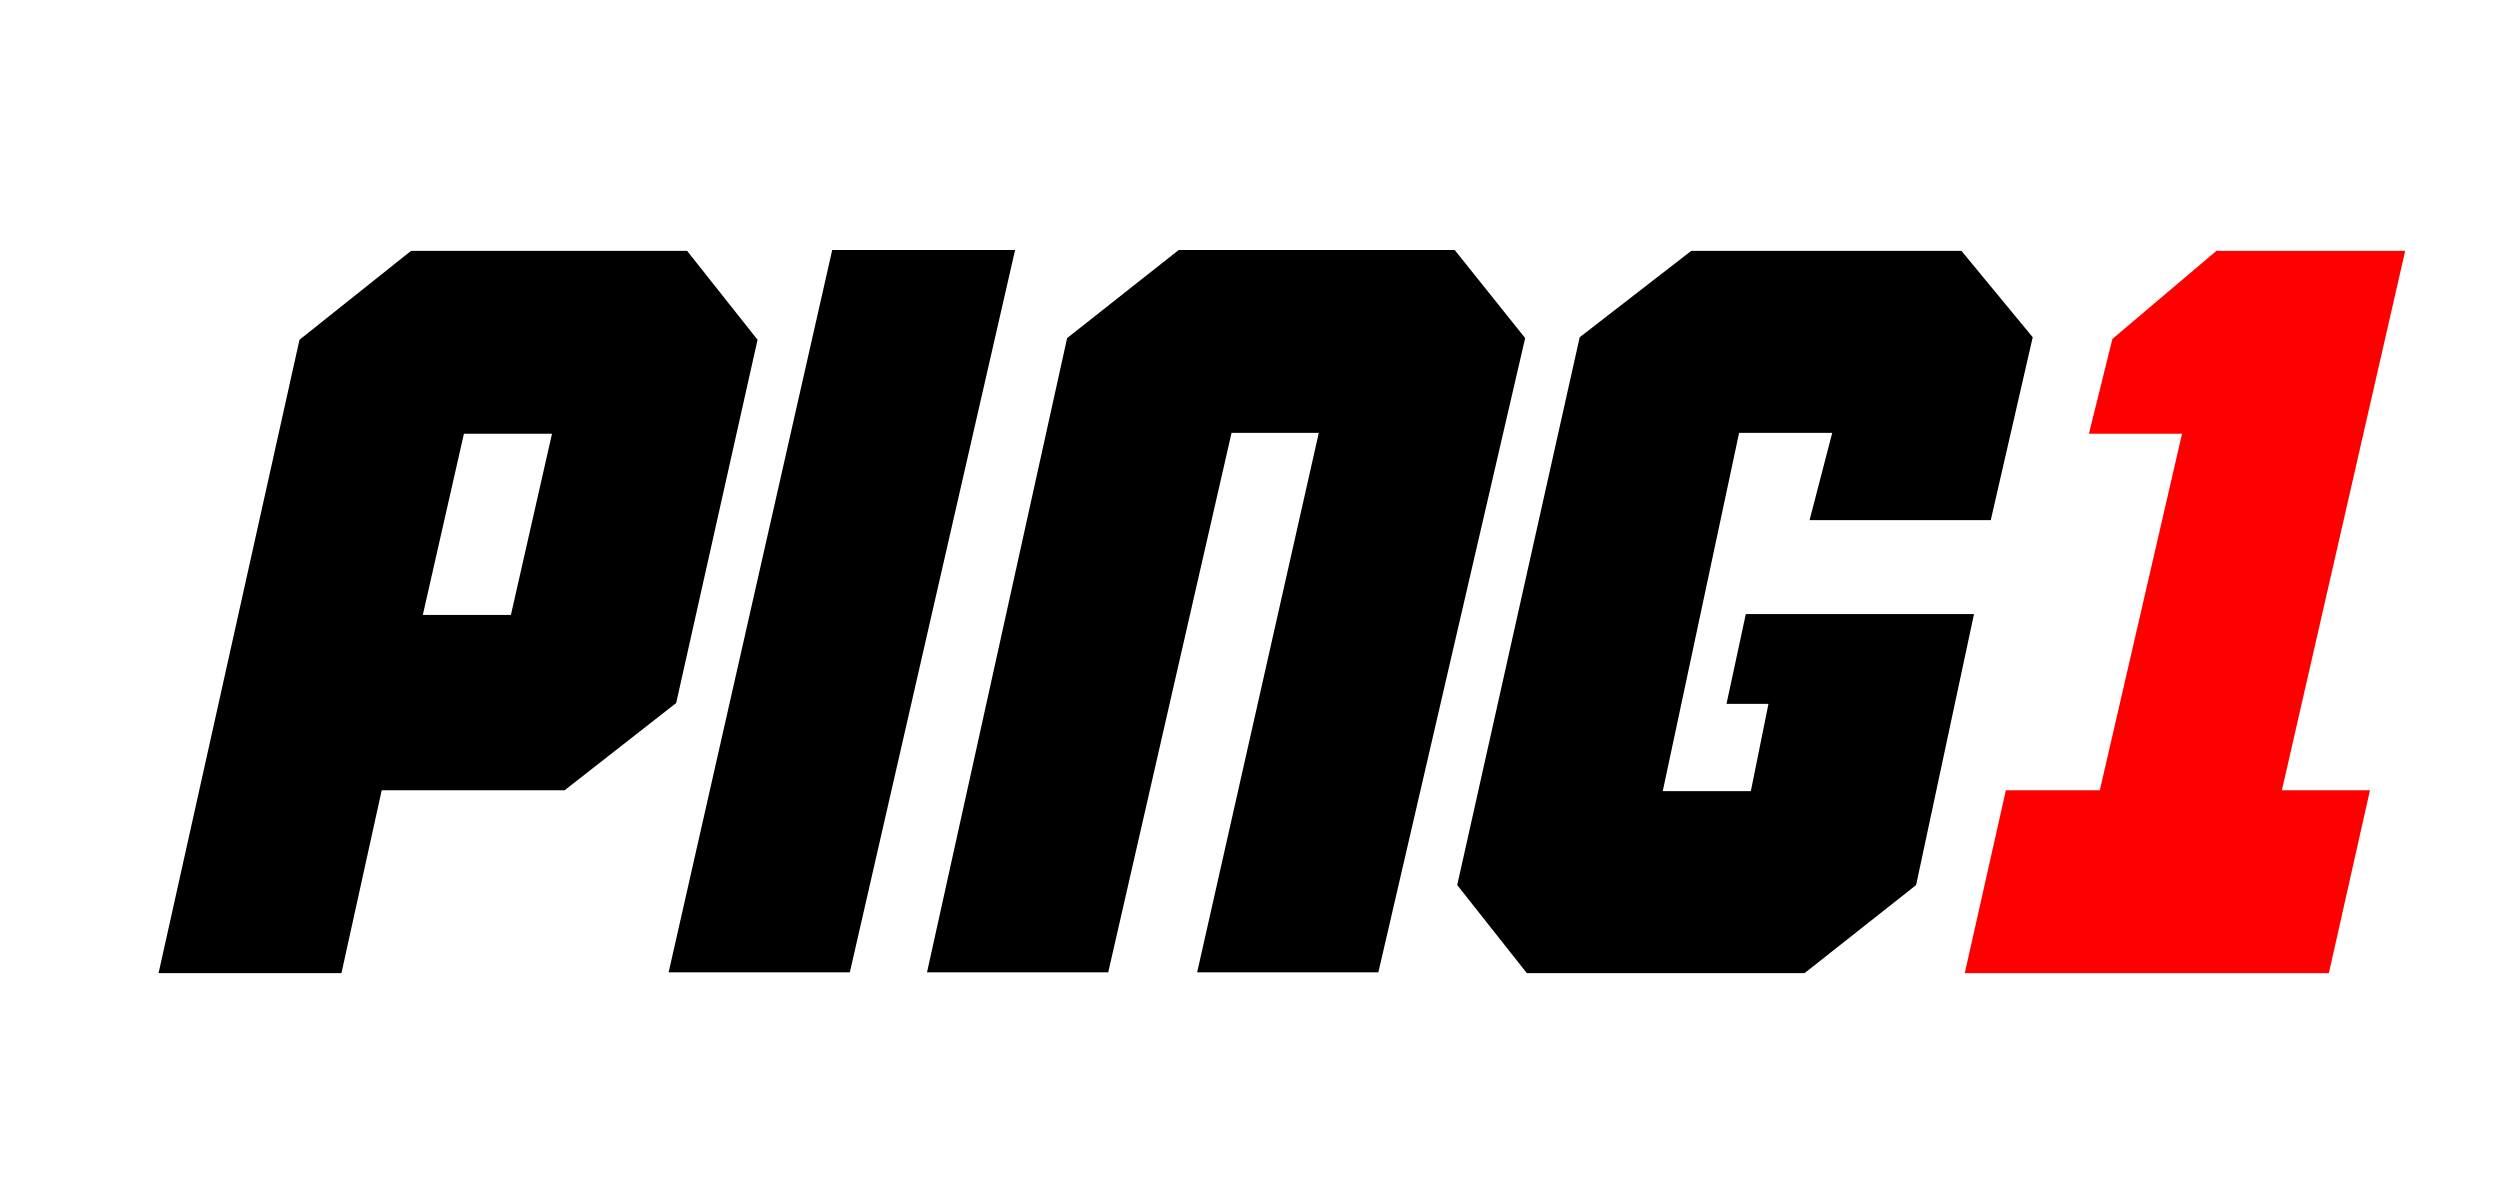 <svg xmlns="http://www.w3.org/2000/svg" viewBox="0 0 298 143" width="298" height="143"><defs><image width="400" height="400" id="img1"></image></defs><style>.a{fill:#f00}</style><use href="#img1" x="-53" y="-121"></use><path d="m50.4 73.3h10.5l4.9-21.6h-10.5l-4.9 21.6zm16.9 20.9h-21.8l-4.8 21.8h-21.8l16.8-75.5 13.3-10.6h32.9l8.4 10.6-9.7 43.3zm53.7-64.4l-19.7 86.1h-21.6l19.5-86.1zm36.2 21.8h-10.4l-14.7 64.3h-21.6l16.7-75.6 13.3-10.5h32.9l8.4 10.5-17.5 75.6h-21.6zm16.5 53.9l14.6-65.3 13.3-10.3h32.2l8.5 10.3-5 21.8h-21.6l2.7-10.4h-11.1l-9.1 42.7h10.5l2.1-10.4h-5l2.3-10.7h27.2l-6.9 32.3-13.3 10.5h-33.1z"></path><path class="a" d="m264.2 29.9h22.5l-14.7 64.3h10.5l-4.9 21.8h-43.4l4.9-21.8h11.2l9.8-42.5h-11.1l2.8-11.3z"></path></svg>